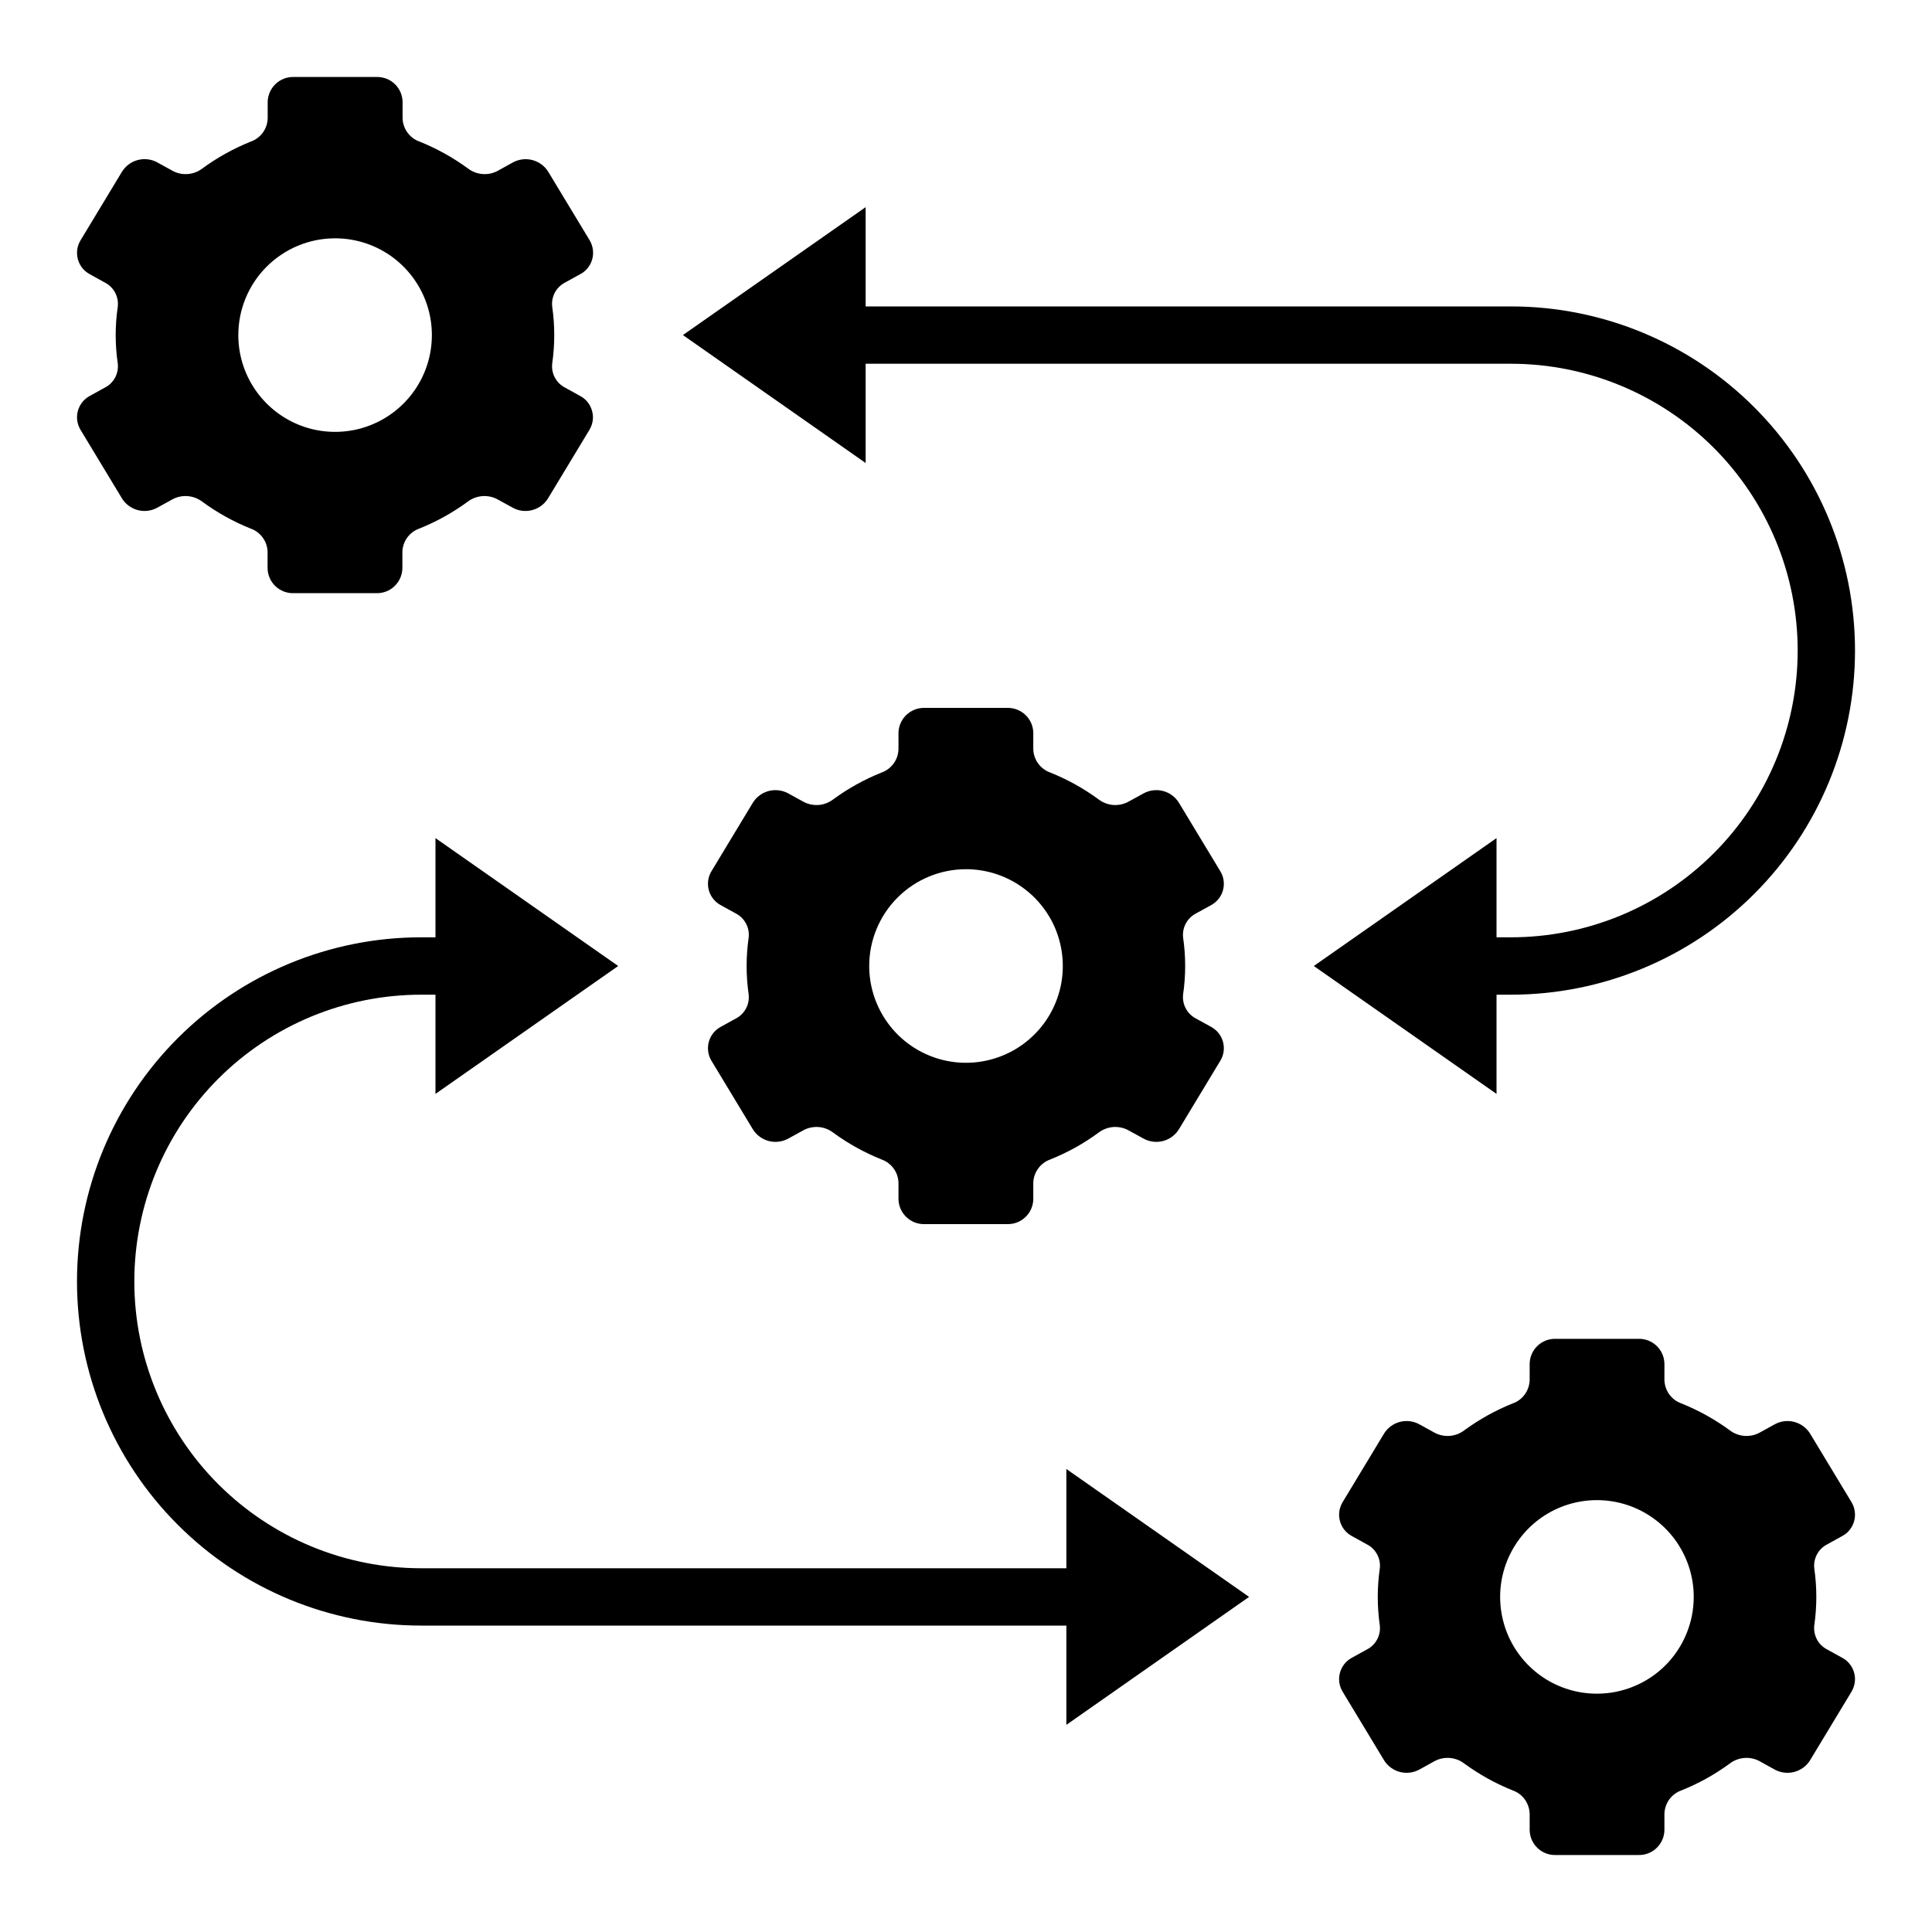 <svg width="40" height="40" viewBox="0 0 40 40" fill="none" xmlns="http://www.w3.org/2000/svg">
<g clip-path="url(#clip0_123_1566)">
<path d="M2.173 8.024L1.862 8.196C1.802 8.227 1.749 8.271 1.706 8.324C1.663 8.377 1.632 8.438 1.613 8.504C1.595 8.57 1.59 8.638 1.599 8.706C1.608 8.773 1.631 8.838 1.666 8.897L2.527 10.322C2.602 10.441 2.72 10.527 2.856 10.562C2.992 10.597 3.137 10.578 3.26 10.509L3.575 10.336C3.671 10.285 3.779 10.263 3.888 10.272C3.996 10.281 4.099 10.32 4.186 10.386C4.496 10.613 4.833 10.801 5.19 10.944C5.29 10.979 5.377 11.044 5.439 11.13C5.502 11.216 5.537 11.319 5.54 11.425V11.768C5.543 11.907 5.601 12.039 5.701 12.135C5.802 12.231 5.936 12.284 6.074 12.281H7.796C7.935 12.284 8.069 12.231 8.169 12.135C8.269 12.039 8.327 11.907 8.331 11.768V11.425C8.334 11.319 8.369 11.216 8.431 11.13C8.494 11.044 8.581 10.979 8.68 10.944C9.037 10.801 9.375 10.613 9.685 10.386C9.771 10.32 9.875 10.281 9.983 10.272C10.091 10.263 10.2 10.285 10.296 10.336L10.611 10.509C10.734 10.578 10.878 10.597 11.015 10.562C11.151 10.527 11.269 10.441 11.344 10.322L12.205 8.897C12.24 8.838 12.262 8.773 12.272 8.706C12.281 8.638 12.276 8.57 12.257 8.504C12.239 8.438 12.207 8.377 12.165 8.324C12.122 8.271 12.069 8.227 12.008 8.196L11.697 8.024C11.608 7.978 11.534 7.905 11.487 7.816C11.44 7.726 11.421 7.625 11.433 7.525C11.489 7.135 11.489 6.74 11.433 6.35C11.421 6.25 11.44 6.149 11.487 6.059C11.534 5.97 11.608 5.897 11.697 5.851L12.008 5.679C12.069 5.648 12.123 5.605 12.166 5.552C12.209 5.499 12.241 5.438 12.26 5.372C12.279 5.306 12.284 5.238 12.275 5.17C12.267 5.102 12.244 5.037 12.21 4.978L11.349 3.553C11.274 3.434 11.156 3.348 11.019 3.313C10.883 3.278 10.738 3.297 10.615 3.365L10.301 3.539C10.205 3.59 10.096 3.612 9.988 3.603C9.88 3.594 9.776 3.555 9.69 3.489C9.38 3.262 9.042 3.074 8.685 2.931C8.585 2.896 8.499 2.831 8.436 2.745C8.374 2.659 8.339 2.557 8.335 2.451V2.107C8.332 1.968 8.274 1.835 8.173 1.739C8.073 1.643 7.938 1.591 7.799 1.594H6.077C5.938 1.591 5.804 1.644 5.704 1.74C5.604 1.836 5.546 1.968 5.542 2.107V2.451C5.539 2.557 5.504 2.659 5.442 2.745C5.379 2.831 5.293 2.896 5.193 2.931C4.836 3.074 4.498 3.262 4.188 3.489C4.102 3.555 3.998 3.594 3.89 3.603C3.782 3.612 3.673 3.59 3.577 3.539L3.262 3.365C3.139 3.296 2.994 3.277 2.857 3.312C2.72 3.347 2.602 3.433 2.527 3.553L1.666 4.978C1.631 5.037 1.608 5.102 1.599 5.169C1.59 5.237 1.595 5.305 1.613 5.371C1.632 5.437 1.663 5.498 1.706 5.551C1.749 5.604 1.802 5.648 1.862 5.679L2.173 5.851C2.263 5.897 2.336 5.97 2.384 6.059C2.431 6.149 2.45 6.25 2.438 6.35C2.381 6.74 2.381 7.135 2.438 7.525C2.45 7.625 2.431 7.726 2.384 7.816C2.336 7.905 2.263 7.978 2.173 8.024ZM6.938 4.934C7.334 4.934 7.721 5.051 8.051 5.271C8.381 5.492 8.637 5.804 8.789 6.171C8.941 6.537 8.98 6.94 8.903 7.328C8.826 7.717 8.635 8.074 8.355 8.354C8.074 8.635 7.717 8.826 7.329 8.903C6.94 8.98 6.537 8.941 6.171 8.789C5.805 8.637 5.492 8.38 5.272 8.051C5.051 7.721 4.934 7.334 4.934 6.938C4.934 6.406 5.145 5.896 5.521 5.521C5.897 5.145 6.406 4.934 6.938 4.934ZM15.236 21.087L14.925 21.258C14.865 21.29 14.811 21.334 14.769 21.387C14.726 21.44 14.694 21.501 14.676 21.567C14.658 21.632 14.653 21.701 14.662 21.768C14.671 21.836 14.693 21.901 14.728 21.959L15.589 23.384C15.664 23.503 15.782 23.589 15.918 23.624C16.055 23.659 16.2 23.64 16.323 23.572L16.637 23.399C16.733 23.348 16.842 23.326 16.95 23.334C17.058 23.343 17.162 23.383 17.248 23.448C17.558 23.676 17.896 23.863 18.253 24.006C18.353 24.042 18.439 24.107 18.502 24.193C18.564 24.278 18.599 24.381 18.602 24.487V24.831C18.606 24.97 18.664 25.101 18.764 25.197C18.864 25.294 18.998 25.346 19.137 25.344H20.859C20.998 25.346 21.132 25.294 21.232 25.197C21.332 25.101 21.39 24.97 21.393 24.831V24.487C21.396 24.381 21.432 24.278 21.494 24.193C21.556 24.107 21.643 24.042 21.743 24.006C22.1 23.863 22.438 23.676 22.747 23.448C22.834 23.383 22.938 23.343 23.046 23.334C23.154 23.326 23.262 23.348 23.358 23.399L23.673 23.572C23.796 23.64 23.941 23.659 24.077 23.624C24.214 23.589 24.331 23.503 24.406 23.384L25.267 21.959C25.302 21.901 25.325 21.836 25.334 21.768C25.343 21.701 25.338 21.632 25.32 21.567C25.302 21.501 25.27 21.44 25.227 21.387C25.184 21.334 25.131 21.29 25.071 21.258L24.76 21.087C24.67 21.04 24.597 20.967 24.55 20.878C24.502 20.789 24.484 20.687 24.495 20.587C24.552 20.198 24.552 19.802 24.495 19.413C24.484 19.313 24.502 19.211 24.55 19.122C24.597 19.033 24.67 18.96 24.76 18.913L25.071 18.742C25.131 18.71 25.184 18.666 25.227 18.613C25.27 18.56 25.302 18.499 25.32 18.433C25.338 18.368 25.343 18.299 25.334 18.232C25.325 18.164 25.302 18.099 25.267 18.041L24.406 16.616C24.331 16.497 24.214 16.411 24.077 16.376C23.941 16.341 23.796 16.36 23.673 16.428L23.358 16.601C23.262 16.652 23.154 16.674 23.046 16.666C22.938 16.657 22.834 16.617 22.747 16.552C22.438 16.324 22.1 16.137 21.743 15.994C21.643 15.958 21.556 15.893 21.494 15.807C21.432 15.722 21.396 15.619 21.393 15.513V15.169C21.39 15.03 21.332 14.899 21.232 14.803C21.132 14.707 20.998 14.654 20.859 14.656H19.137C18.998 14.654 18.864 14.707 18.764 14.803C18.664 14.899 18.606 15.03 18.602 15.169V15.513C18.599 15.619 18.564 15.722 18.502 15.807C18.439 15.893 18.353 15.958 18.253 15.994C17.896 16.137 17.558 16.324 17.248 16.552C17.162 16.617 17.058 16.657 16.95 16.666C16.842 16.674 16.733 16.652 16.637 16.601L16.323 16.428C16.2 16.36 16.055 16.341 15.918 16.376C15.782 16.411 15.664 16.497 15.589 16.616L14.728 18.041C14.693 18.099 14.671 18.164 14.662 18.232C14.653 18.299 14.658 18.368 14.676 18.433C14.694 18.499 14.726 18.56 14.769 18.613C14.811 18.666 14.865 18.71 14.925 18.742L15.236 18.913C15.326 18.96 15.399 19.033 15.446 19.122C15.493 19.211 15.512 19.313 15.5 19.413C15.444 19.802 15.444 20.198 15.5 20.587C15.512 20.687 15.493 20.789 15.446 20.878C15.399 20.967 15.326 21.04 15.236 21.087ZM20 17.996C20.397 17.996 20.784 18.114 21.113 18.334C21.443 18.554 21.7 18.867 21.852 19.233C22.003 19.599 22.043 20.002 21.966 20.391C21.888 20.78 21.698 21.137 21.417 21.417C21.137 21.697 20.78 21.888 20.391 21.965C20.002 22.043 19.599 22.003 19.233 21.851C18.867 21.7 18.554 21.443 18.334 21.113C18.114 20.784 17.996 20.396 17.996 20C17.996 19.468 18.207 18.959 18.583 18.583C18.959 18.207 19.469 17.996 20 17.996ZM37.827 31.976L38.138 31.804C38.198 31.773 38.252 31.729 38.294 31.676C38.337 31.623 38.369 31.562 38.387 31.496C38.406 31.43 38.41 31.362 38.401 31.294C38.392 31.227 38.37 31.162 38.335 31.103L37.474 29.678C37.399 29.559 37.281 29.473 37.144 29.438C37.008 29.403 36.863 29.422 36.74 29.491L36.426 29.664C36.33 29.715 36.221 29.737 36.113 29.728C36.005 29.719 35.901 29.68 35.815 29.614C35.505 29.387 35.167 29.199 34.81 29.056C34.71 29.021 34.624 28.956 34.561 28.87C34.499 28.784 34.464 28.681 34.46 28.576V28.232C34.457 28.093 34.399 27.961 34.299 27.865C34.199 27.769 34.065 27.716 33.926 27.719H32.204C32.065 27.716 31.931 27.769 31.831 27.865C31.731 27.961 31.673 28.093 31.67 28.232V28.576C31.666 28.681 31.631 28.784 31.569 28.87C31.507 28.956 31.42 29.021 31.32 29.056C30.963 29.199 30.625 29.387 30.315 29.614C30.229 29.68 30.125 29.719 30.017 29.728C29.909 29.737 29.8 29.715 29.704 29.664L29.39 29.491C29.267 29.422 29.122 29.403 28.986 29.438C28.849 29.473 28.732 29.559 28.657 29.678L27.796 31.103C27.761 31.162 27.738 31.227 27.729 31.294C27.72 31.362 27.725 31.43 27.743 31.496C27.762 31.562 27.793 31.623 27.836 31.676C27.879 31.729 27.932 31.773 27.992 31.804L28.303 31.976C28.393 32.022 28.466 32.095 28.513 32.184C28.561 32.274 28.579 32.375 28.567 32.475C28.511 32.865 28.511 33.26 28.567 33.65C28.579 33.75 28.561 33.851 28.513 33.941C28.466 34.03 28.393 34.103 28.303 34.149L27.992 34.321C27.932 34.352 27.879 34.396 27.836 34.449C27.793 34.502 27.762 34.563 27.743 34.629C27.725 34.695 27.72 34.763 27.729 34.831C27.738 34.898 27.761 34.963 27.796 35.022L28.657 36.447C28.732 36.566 28.849 36.652 28.986 36.687C29.122 36.722 29.267 36.703 29.39 36.635L29.704 36.461C29.8 36.41 29.909 36.388 30.017 36.397C30.125 36.406 30.229 36.445 30.315 36.511C30.625 36.738 30.963 36.926 31.32 37.069C31.42 37.104 31.507 37.169 31.569 37.255C31.631 37.341 31.666 37.444 31.67 37.55V37.893C31.673 38.032 31.731 38.164 31.831 38.26C31.931 38.356 32.065 38.409 32.204 38.406H33.926C34.065 38.409 34.199 38.356 34.299 38.26C34.399 38.164 34.457 38.032 34.46 37.893V37.55C34.464 37.444 34.499 37.341 34.561 37.255C34.624 37.169 34.71 37.104 34.81 37.069C35.167 36.926 35.505 36.738 35.815 36.511C35.901 36.445 36.005 36.406 36.113 36.397C36.221 36.388 36.33 36.41 36.426 36.461L36.74 36.635C36.863 36.703 37.008 36.722 37.144 36.687C37.281 36.652 37.399 36.566 37.474 36.447L38.335 35.022C38.37 34.963 38.392 34.898 38.401 34.831C38.41 34.763 38.406 34.695 38.387 34.629C38.369 34.563 38.337 34.502 38.294 34.449C38.252 34.396 38.198 34.352 38.138 34.321L37.827 34.149C37.737 34.103 37.664 34.03 37.617 33.941C37.57 33.851 37.551 33.75 37.563 33.65C37.619 33.26 37.619 32.865 37.563 32.475C37.551 32.375 37.57 32.274 37.617 32.184C37.664 32.095 37.737 32.022 37.827 31.976ZM33.063 35.066C32.666 35.066 32.279 34.949 31.949 34.729C31.62 34.508 31.363 34.196 31.211 33.829C31.06 33.463 31.02 33.06 31.097 32.672C31.175 32.283 31.366 31.926 31.646 31.645C31.926 31.365 32.283 31.174 32.672 31.097C33.06 31.02 33.463 31.059 33.83 31.211C34.196 31.363 34.509 31.62 34.729 31.949C34.949 32.279 35.067 32.666 35.067 33.062C35.067 33.594 34.855 34.104 34.48 34.48C34.104 34.855 33.594 35.066 33.063 35.066Z" fill="black"/>
<path d="M31.281 6.344H17.922V4.289L14.139 6.937L17.922 9.586V7.531H31.281C32.856 7.531 34.366 8.157 35.48 9.27C36.593 10.384 37.219 11.894 37.219 13.469C37.219 15.043 36.593 16.554 35.48 17.667C34.366 18.781 32.856 19.406 31.281 19.406H30.984V17.352L27.201 20L30.984 22.648V20.594H31.281C33.171 20.594 34.983 19.843 36.319 18.507C37.656 17.171 38.406 15.358 38.406 13.469C38.406 11.579 37.656 9.767 36.319 8.431C34.983 7.094 33.171 6.344 31.281 6.344ZM22.078 33.656V35.711L25.861 33.062L22.078 30.414V32.469H8.719C7.144 32.469 5.634 31.843 4.52 30.73C3.407 29.616 2.781 28.106 2.781 26.531C2.781 24.956 3.407 23.446 4.52 22.333C5.634 21.219 7.144 20.594 8.719 20.594H9.016V22.648L12.799 20L9.016 17.352V19.406H8.719C6.829 19.406 5.017 20.157 3.681 21.493C2.344 22.829 1.594 24.642 1.594 26.531C1.594 28.421 2.344 30.233 3.681 31.569C5.017 32.906 6.829 33.656 8.719 33.656H22.078Z" fill="black"/>
</g>
<defs>
<clipPath id="clip0_123_1566">
<rect width="38" height="38" fill="white" transform="translate(1 1)"/>
</clipPath>
</defs>
</svg>
